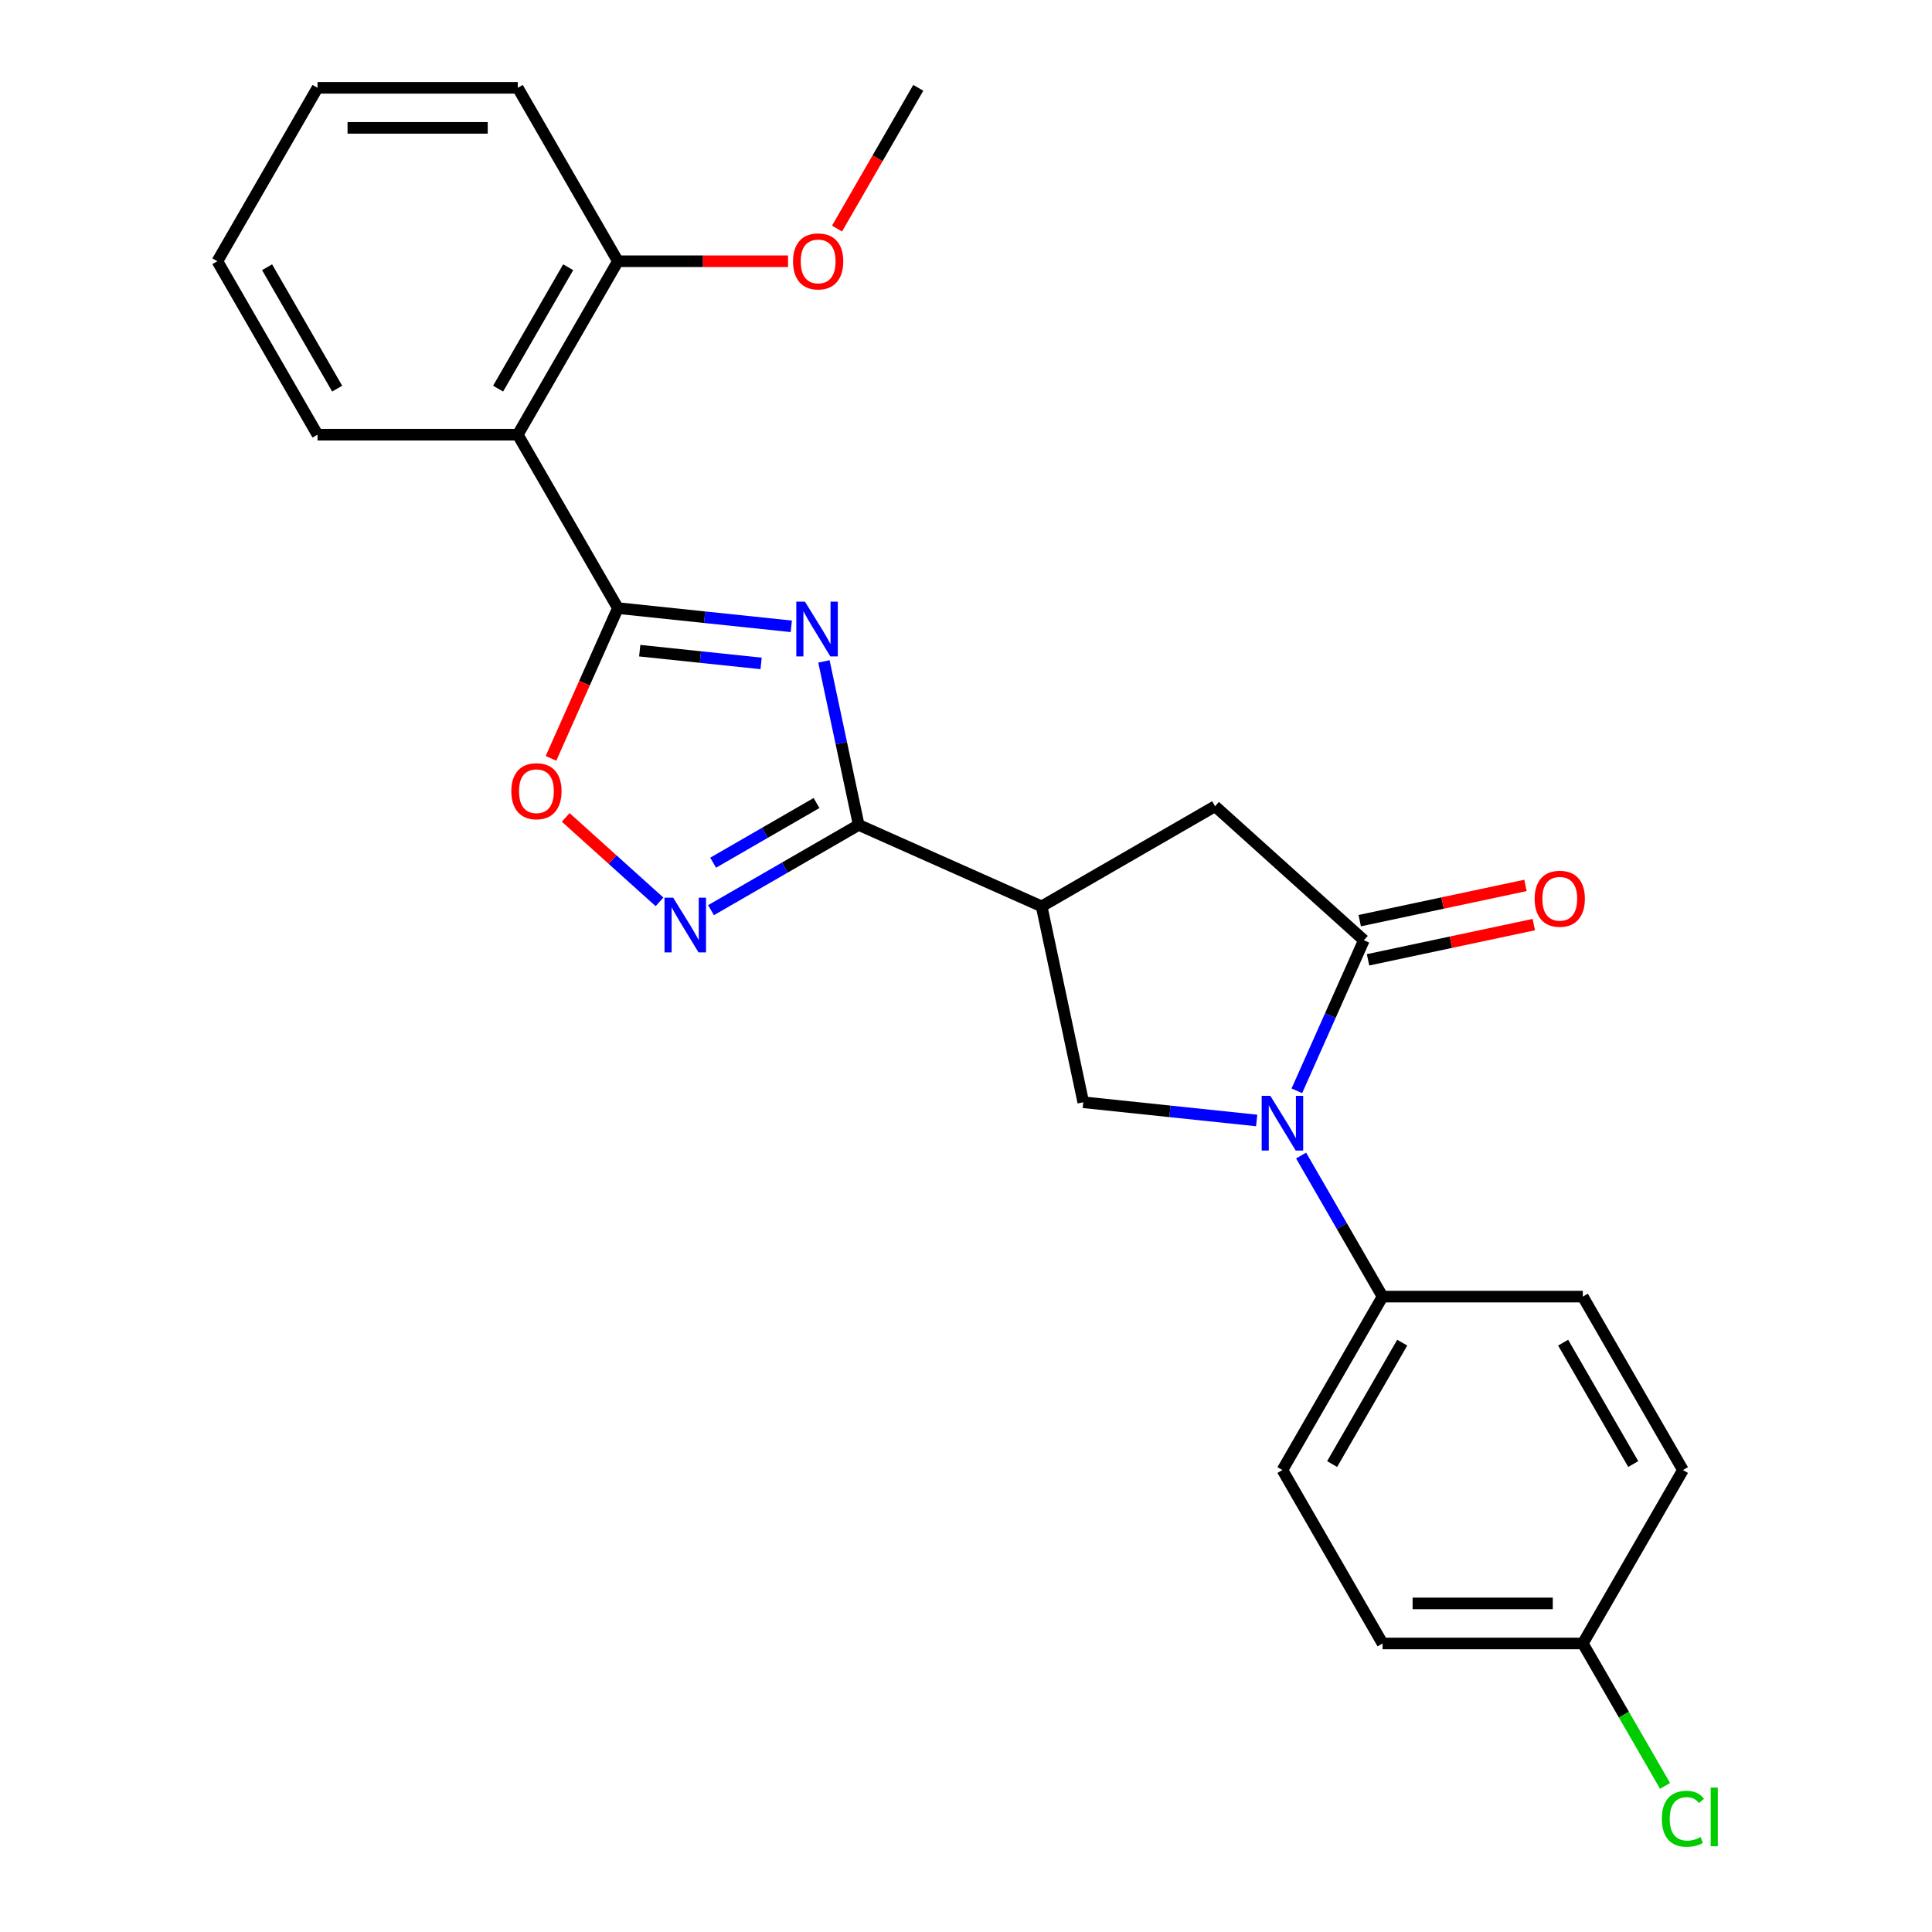 <?xml version='1.0' encoding='iso-8859-1'?>
<svg version='1.1' baseProfile='full'
              xmlns='http://www.w3.org/2000/svg'
                      xmlns:rdkit='http://www.rdkit.org/xml'
                      xmlns:xlink='http://www.w3.org/1999/xlink'
                  xml:space='preserve'
width='1000px' height='1000px' viewBox='0 0 1000 1000'>
<!-- END OF HEADER -->
<rect style='opacity:1.0;fill:#FFFFFF;stroke:none' width='1000' height='1000' x='0' y='0'> </rect>
<path class='bond-0' d='M 409.574,324.186 L 364.697,319.469' style='fill:none;fill-rule:evenodd;stroke:#0000FF;stroke-width:6px;stroke-linecap:butt;stroke-linejoin:miter;stroke-opacity:1' />
<path class='bond-0' d='M 364.697,319.469 L 319.82,314.753' style='fill:none;fill-rule:evenodd;stroke:#000000;stroke-width:6px;stroke-linecap:butt;stroke-linejoin:miter;stroke-opacity:1' />
<path class='bond-0' d='M 393.944,343.388 L 362.53,340.087' style='fill:none;fill-rule:evenodd;stroke:#0000FF;stroke-width:6px;stroke-linecap:butt;stroke-linejoin:miter;stroke-opacity:1' />
<path class='bond-0' d='M 362.53,340.087 L 331.116,336.785' style='fill:none;fill-rule:evenodd;stroke:#000000;stroke-width:6px;stroke-linecap:butt;stroke-linejoin:miter;stroke-opacity:1' />
<path class='bond-1' d='M 426.466,342.339 L 435.461,384.657' style='fill:none;fill-rule:evenodd;stroke:#0000FF;stroke-width:6px;stroke-linecap:butt;stroke-linejoin:miter;stroke-opacity:1' />
<path class='bond-1' d='M 435.461,384.657 L 444.456,426.975' style='fill:none;fill-rule:evenodd;stroke:#000000;stroke-width:6px;stroke-linecap:butt;stroke-linejoin:miter;stroke-opacity:1' />
<path class='bond-6' d='M 319.82,314.753 L 267.994,224.987' style='fill:none;fill-rule:evenodd;stroke:#000000;stroke-width:6px;stroke-linecap:butt;stroke-linejoin:miter;stroke-opacity:1' />
<path class='bond-7' d='M 319.82,314.753 L 302.505,353.643' style='fill:none;fill-rule:evenodd;stroke:#000000;stroke-width:6px;stroke-linecap:butt;stroke-linejoin:miter;stroke-opacity:1' />
<path class='bond-7' d='M 302.505,353.643 L 285.19,392.533' style='fill:none;fill-rule:evenodd;stroke:#FF0000;stroke-width:6px;stroke-linecap:butt;stroke-linejoin:miter;stroke-opacity:1' />
<path class='bond-4' d='M 444.456,426.975 L 539.148,469.135' style='fill:none;fill-rule:evenodd;stroke:#000000;stroke-width:6px;stroke-linecap:butt;stroke-linejoin:miter;stroke-opacity:1' />
<path class='bond-5' d='M 444.456,426.975 L 406.239,449.04' style='fill:none;fill-rule:evenodd;stroke:#000000;stroke-width:6px;stroke-linecap:butt;stroke-linejoin:miter;stroke-opacity:1' />
<path class='bond-5' d='M 406.239,449.04 L 368.021,471.105' style='fill:none;fill-rule:evenodd;stroke:#0000FF;stroke-width:6px;stroke-linecap:butt;stroke-linejoin:miter;stroke-opacity:1' />
<path class='bond-5' d='M 422.626,415.642 L 395.873,431.087' style='fill:none;fill-rule:evenodd;stroke:#000000;stroke-width:6px;stroke-linecap:butt;stroke-linejoin:miter;stroke-opacity:1' />
<path class='bond-5' d='M 395.873,431.087 L 369.121,446.532' style='fill:none;fill-rule:evenodd;stroke:#0000FF;stroke-width:6px;stroke-linecap:butt;stroke-linejoin:miter;stroke-opacity:1' />
<path class='bond-2' d='M 650.452,579.956 L 605.575,575.239' style='fill:none;fill-rule:evenodd;stroke:#0000FF;stroke-width:6px;stroke-linecap:butt;stroke-linejoin:miter;stroke-opacity:1' />
<path class='bond-2' d='M 605.575,575.239 L 560.698,570.523' style='fill:none;fill-rule:evenodd;stroke:#000000;stroke-width:6px;stroke-linecap:butt;stroke-linejoin:miter;stroke-opacity:1' />
<path class='bond-10' d='M 673.455,598.109 L 694.532,634.616' style='fill:none;fill-rule:evenodd;stroke:#0000FF;stroke-width:6px;stroke-linecap:butt;stroke-linejoin:miter;stroke-opacity:1' />
<path class='bond-10' d='M 694.532,634.616 L 715.61,671.123' style='fill:none;fill-rule:evenodd;stroke:#000000;stroke-width:6px;stroke-linecap:butt;stroke-linejoin:miter;stroke-opacity:1' />
<path class='bond-26' d='M 671.242,564.606 L 688.592,525.636' style='fill:none;fill-rule:evenodd;stroke:#0000FF;stroke-width:6px;stroke-linecap:butt;stroke-linejoin:miter;stroke-opacity:1' />
<path class='bond-26' d='M 688.592,525.636 L 705.943,486.666' style='fill:none;fill-rule:evenodd;stroke:#000000;stroke-width:6px;stroke-linecap:butt;stroke-linejoin:miter;stroke-opacity:1' />
<path class='bond-3' d='M 705.943,486.666 L 628.914,417.308' style='fill:none;fill-rule:evenodd;stroke:#000000;stroke-width:6px;stroke-linecap:butt;stroke-linejoin:miter;stroke-opacity:1' />
<path class='bond-11' d='M 708.098,496.804 L 750.996,487.686' style='fill:none;fill-rule:evenodd;stroke:#000000;stroke-width:6px;stroke-linecap:butt;stroke-linejoin:miter;stroke-opacity:1' />
<path class='bond-11' d='M 750.996,487.686 L 793.895,478.568' style='fill:none;fill-rule:evenodd;stroke:#FF0000;stroke-width:6px;stroke-linecap:butt;stroke-linejoin:miter;stroke-opacity:1' />
<path class='bond-11' d='M 703.788,476.527 L 746.686,467.409' style='fill:none;fill-rule:evenodd;stroke:#000000;stroke-width:6px;stroke-linecap:butt;stroke-linejoin:miter;stroke-opacity:1' />
<path class='bond-11' d='M 746.686,467.409 L 789.584,458.29' style='fill:none;fill-rule:evenodd;stroke:#FF0000;stroke-width:6px;stroke-linecap:butt;stroke-linejoin:miter;stroke-opacity:1' />
<path class='bond-8' d='M 539.148,469.135 L 560.698,570.523' style='fill:none;fill-rule:evenodd;stroke:#000000;stroke-width:6px;stroke-linecap:butt;stroke-linejoin:miter;stroke-opacity:1' />
<path class='bond-9' d='M 539.148,469.135 L 628.914,417.308' style='fill:none;fill-rule:evenodd;stroke:#000000;stroke-width:6px;stroke-linecap:butt;stroke-linejoin:miter;stroke-opacity:1' />
<path class='bond-25' d='M 341.359,466.798 L 317.081,444.939' style='fill:none;fill-rule:evenodd;stroke:#0000FF;stroke-width:6px;stroke-linecap:butt;stroke-linejoin:miter;stroke-opacity:1' />
<path class='bond-25' d='M 317.081,444.939 L 292.804,423.079' style='fill:none;fill-rule:evenodd;stroke:#FF0000;stroke-width:6px;stroke-linecap:butt;stroke-linejoin:miter;stroke-opacity:1' />
<path class='bond-12' d='M 267.994,224.987 L 319.82,135.221' style='fill:none;fill-rule:evenodd;stroke:#000000;stroke-width:6px;stroke-linecap:butt;stroke-linejoin:miter;stroke-opacity:1' />
<path class='bond-12' d='M 257.815,201.156 L 294.093,138.32' style='fill:none;fill-rule:evenodd;stroke:#000000;stroke-width:6px;stroke-linecap:butt;stroke-linejoin:miter;stroke-opacity:1' />
<path class='bond-19' d='M 267.994,224.987 L 164.341,224.987' style='fill:none;fill-rule:evenodd;stroke:#000000;stroke-width:6px;stroke-linecap:butt;stroke-linejoin:miter;stroke-opacity:1' />
<path class='bond-13' d='M 715.61,671.123 L 663.784,760.889' style='fill:none;fill-rule:evenodd;stroke:#000000;stroke-width:6px;stroke-linecap:butt;stroke-linejoin:miter;stroke-opacity:1' />
<path class='bond-13' d='M 725.789,694.954 L 689.511,757.79' style='fill:none;fill-rule:evenodd;stroke:#000000;stroke-width:6px;stroke-linecap:butt;stroke-linejoin:miter;stroke-opacity:1' />
<path class='bond-14' d='M 715.61,671.123 L 819.263,671.123' style='fill:none;fill-rule:evenodd;stroke:#000000;stroke-width:6px;stroke-linecap:butt;stroke-linejoin:miter;stroke-opacity:1' />
<path class='bond-20' d='M 319.82,135.221 L 363.851,135.221' style='fill:none;fill-rule:evenodd;stroke:#000000;stroke-width:6px;stroke-linecap:butt;stroke-linejoin:miter;stroke-opacity:1' />
<path class='bond-20' d='M 363.851,135.221 L 407.882,135.221' style='fill:none;fill-rule:evenodd;stroke:#FF0000;stroke-width:6px;stroke-linecap:butt;stroke-linejoin:miter;stroke-opacity:1' />
<path class='bond-21' d='M 319.82,135.221 L 267.994,45.455' style='fill:none;fill-rule:evenodd;stroke:#000000;stroke-width:6px;stroke-linecap:butt;stroke-linejoin:miter;stroke-opacity:1' />
<path class='bond-17' d='M 663.784,760.889 L 715.61,850.655' style='fill:none;fill-rule:evenodd;stroke:#000000;stroke-width:6px;stroke-linecap:butt;stroke-linejoin:miter;stroke-opacity:1' />
<path class='bond-16' d='M 819.263,671.123 L 871.089,760.889' style='fill:none;fill-rule:evenodd;stroke:#000000;stroke-width:6px;stroke-linecap:butt;stroke-linejoin:miter;stroke-opacity:1' />
<path class='bond-16' d='M 809.084,694.954 L 845.362,757.79' style='fill:none;fill-rule:evenodd;stroke:#000000;stroke-width:6px;stroke-linecap:butt;stroke-linejoin:miter;stroke-opacity:1' />
<path class='bond-15' d='M 819.263,850.655 L 871.089,760.889' style='fill:none;fill-rule:evenodd;stroke:#000000;stroke-width:6px;stroke-linecap:butt;stroke-linejoin:miter;stroke-opacity:1' />
<path class='bond-18' d='M 819.263,850.655 L 840.543,887.513' style='fill:none;fill-rule:evenodd;stroke:#000000;stroke-width:6px;stroke-linecap:butt;stroke-linejoin:miter;stroke-opacity:1' />
<path class='bond-18' d='M 840.543,887.513 L 861.822,924.37' style='fill:none;fill-rule:evenodd;stroke:#00CC00;stroke-width:6px;stroke-linecap:butt;stroke-linejoin:miter;stroke-opacity:1' />
<path class='bond-28' d='M 819.263,850.655 L 715.61,850.655' style='fill:none;fill-rule:evenodd;stroke:#000000;stroke-width:6px;stroke-linecap:butt;stroke-linejoin:miter;stroke-opacity:1' />
<path class='bond-28' d='M 803.715,829.925 L 731.158,829.925' style='fill:none;fill-rule:evenodd;stroke:#000000;stroke-width:6px;stroke-linecap:butt;stroke-linejoin:miter;stroke-opacity:1' />
<path class='bond-23' d='M 164.341,224.987 L 112.515,135.221' style='fill:none;fill-rule:evenodd;stroke:#000000;stroke-width:6px;stroke-linecap:butt;stroke-linejoin:miter;stroke-opacity:1' />
<path class='bond-23' d='M 174.52,201.156 L 138.242,138.32' style='fill:none;fill-rule:evenodd;stroke:#000000;stroke-width:6px;stroke-linecap:butt;stroke-linejoin:miter;stroke-opacity:1' />
<path class='bond-22' d='M 433.237,118.309 L 454.268,81.882' style='fill:none;fill-rule:evenodd;stroke:#FF0000;stroke-width:6px;stroke-linecap:butt;stroke-linejoin:miter;stroke-opacity:1' />
<path class='bond-22' d='M 454.268,81.882 L 475.3,45.455' style='fill:none;fill-rule:evenodd;stroke:#000000;stroke-width:6px;stroke-linecap:butt;stroke-linejoin:miter;stroke-opacity:1' />
<path class='bond-27' d='M 267.994,45.455 L 164.341,45.455' style='fill:none;fill-rule:evenodd;stroke:#000000;stroke-width:6px;stroke-linecap:butt;stroke-linejoin:miter;stroke-opacity:1' />
<path class='bond-27' d='M 252.446,66.185 L 179.889,66.185' style='fill:none;fill-rule:evenodd;stroke:#000000;stroke-width:6px;stroke-linecap:butt;stroke-linejoin:miter;stroke-opacity:1' />
<path class='bond-24' d='M 112.515,135.221 L 164.341,45.455' style='fill:none;fill-rule:evenodd;stroke:#000000;stroke-width:6px;stroke-linecap:butt;stroke-linejoin:miter;stroke-opacity:1' />
<path  class='atom-0' d='M 416.645 311.427
L 425.925 326.427
Q 426.845 327.907, 428.325 330.587
Q 429.805 333.267, 429.885 333.427
L 429.885 311.427
L 433.645 311.427
L 433.645 339.747
L 429.765 339.747
L 419.805 323.347
Q 418.645 321.427, 417.405 319.227
Q 416.205 317.027, 415.845 316.347
L 415.845 339.747
L 412.165 339.747
L 412.165 311.427
L 416.645 311.427
' fill='#0000FF'/>
<path  class='atom-3' d='M 657.524 567.197
L 666.804 582.197
Q 667.724 583.677, 669.204 586.357
Q 670.684 589.037, 670.764 589.197
L 670.764 567.197
L 674.524 567.197
L 674.524 595.517
L 670.644 595.517
L 660.684 579.117
Q 659.524 577.197, 658.284 574.997
Q 657.084 572.797, 656.724 572.117
L 656.724 595.517
L 653.044 595.517
L 653.044 567.197
L 657.524 567.197
' fill='#0000FF'/>
<path  class='atom-6' d='M 348.43 464.642
L 357.71 479.642
Q 358.63 481.122, 360.11 483.802
Q 361.59 486.482, 361.67 486.642
L 361.67 464.642
L 365.43 464.642
L 365.43 492.962
L 361.55 492.962
L 351.59 476.562
Q 350.43 474.642, 349.19 472.442
Q 347.99 470.242, 347.63 469.562
L 347.63 492.962
L 343.95 492.962
L 343.95 464.642
L 348.43 464.642
' fill='#0000FF'/>
<path  class='atom-8' d='M 264.661 409.524
Q 264.661 402.724, 268.021 398.924
Q 271.381 395.124, 277.661 395.124
Q 283.941 395.124, 287.301 398.924
Q 290.661 402.724, 290.661 409.524
Q 290.661 416.404, 287.261 420.324
Q 283.861 424.204, 277.661 424.204
Q 271.421 424.204, 268.021 420.324
Q 264.661 416.444, 264.661 409.524
M 277.661 421.004
Q 281.981 421.004, 284.301 418.124
Q 286.661 415.204, 286.661 409.524
Q 286.661 403.964, 284.301 401.164
Q 281.981 398.324, 277.661 398.324
Q 273.341 398.324, 270.981 401.124
Q 268.661 403.924, 268.661 409.524
Q 268.661 415.244, 270.981 418.124
Q 273.341 421.004, 277.661 421.004
' fill='#FF0000'/>
<path  class='atom-12' d='M 794.331 465.195
Q 794.331 458.395, 797.691 454.595
Q 801.051 450.795, 807.331 450.795
Q 813.611 450.795, 816.971 454.595
Q 820.331 458.395, 820.331 465.195
Q 820.331 472.075, 816.931 475.995
Q 813.531 479.875, 807.331 479.875
Q 801.091 479.875, 797.691 475.995
Q 794.331 472.115, 794.331 465.195
M 807.331 476.675
Q 811.651 476.675, 813.971 473.795
Q 816.331 470.875, 816.331 465.195
Q 816.331 459.635, 813.971 456.835
Q 811.651 453.995, 807.331 453.995
Q 803.011 453.995, 800.651 456.795
Q 798.331 459.595, 798.331 465.195
Q 798.331 470.915, 800.651 473.795
Q 803.011 476.675, 807.331 476.675
' fill='#FF0000'/>
<path  class='atom-19' d='M 860.169 941.402
Q 860.169 934.362, 863.449 930.682
Q 866.769 926.962, 873.049 926.962
Q 878.889 926.962, 882.009 931.082
L 879.369 933.242
Q 877.089 930.242, 873.049 930.242
Q 868.769 930.242, 866.489 933.122
Q 864.249 935.962, 864.249 941.402
Q 864.249 947.002, 866.569 949.882
Q 868.929 952.762, 873.489 952.762
Q 876.609 952.762, 880.249 950.882
L 881.369 953.882
Q 879.889 954.842, 877.649 955.402
Q 875.409 955.962, 872.929 955.962
Q 866.769 955.962, 863.449 952.202
Q 860.169 948.442, 860.169 941.402
' fill='#00CC00'/>
<path  class='atom-19' d='M 885.449 925.242
L 889.129 925.242
L 889.129 955.602
L 885.449 955.602
L 885.449 925.242
' fill='#00CC00'/>
<path  class='atom-21' d='M 410.473 135.301
Q 410.473 128.501, 413.833 124.701
Q 417.193 120.901, 423.473 120.901
Q 429.753 120.901, 433.113 124.701
Q 436.473 128.501, 436.473 135.301
Q 436.473 142.181, 433.073 146.101
Q 429.673 149.981, 423.473 149.981
Q 417.233 149.981, 413.833 146.101
Q 410.473 142.221, 410.473 135.301
M 423.473 146.781
Q 427.793 146.781, 430.113 143.901
Q 432.473 140.981, 432.473 135.301
Q 432.473 129.741, 430.113 126.941
Q 427.793 124.101, 423.473 124.101
Q 419.153 124.101, 416.793 126.901
Q 414.473 129.701, 414.473 135.301
Q 414.473 141.021, 416.793 143.901
Q 419.153 146.781, 423.473 146.781
' fill='#FF0000'/>
</svg>
